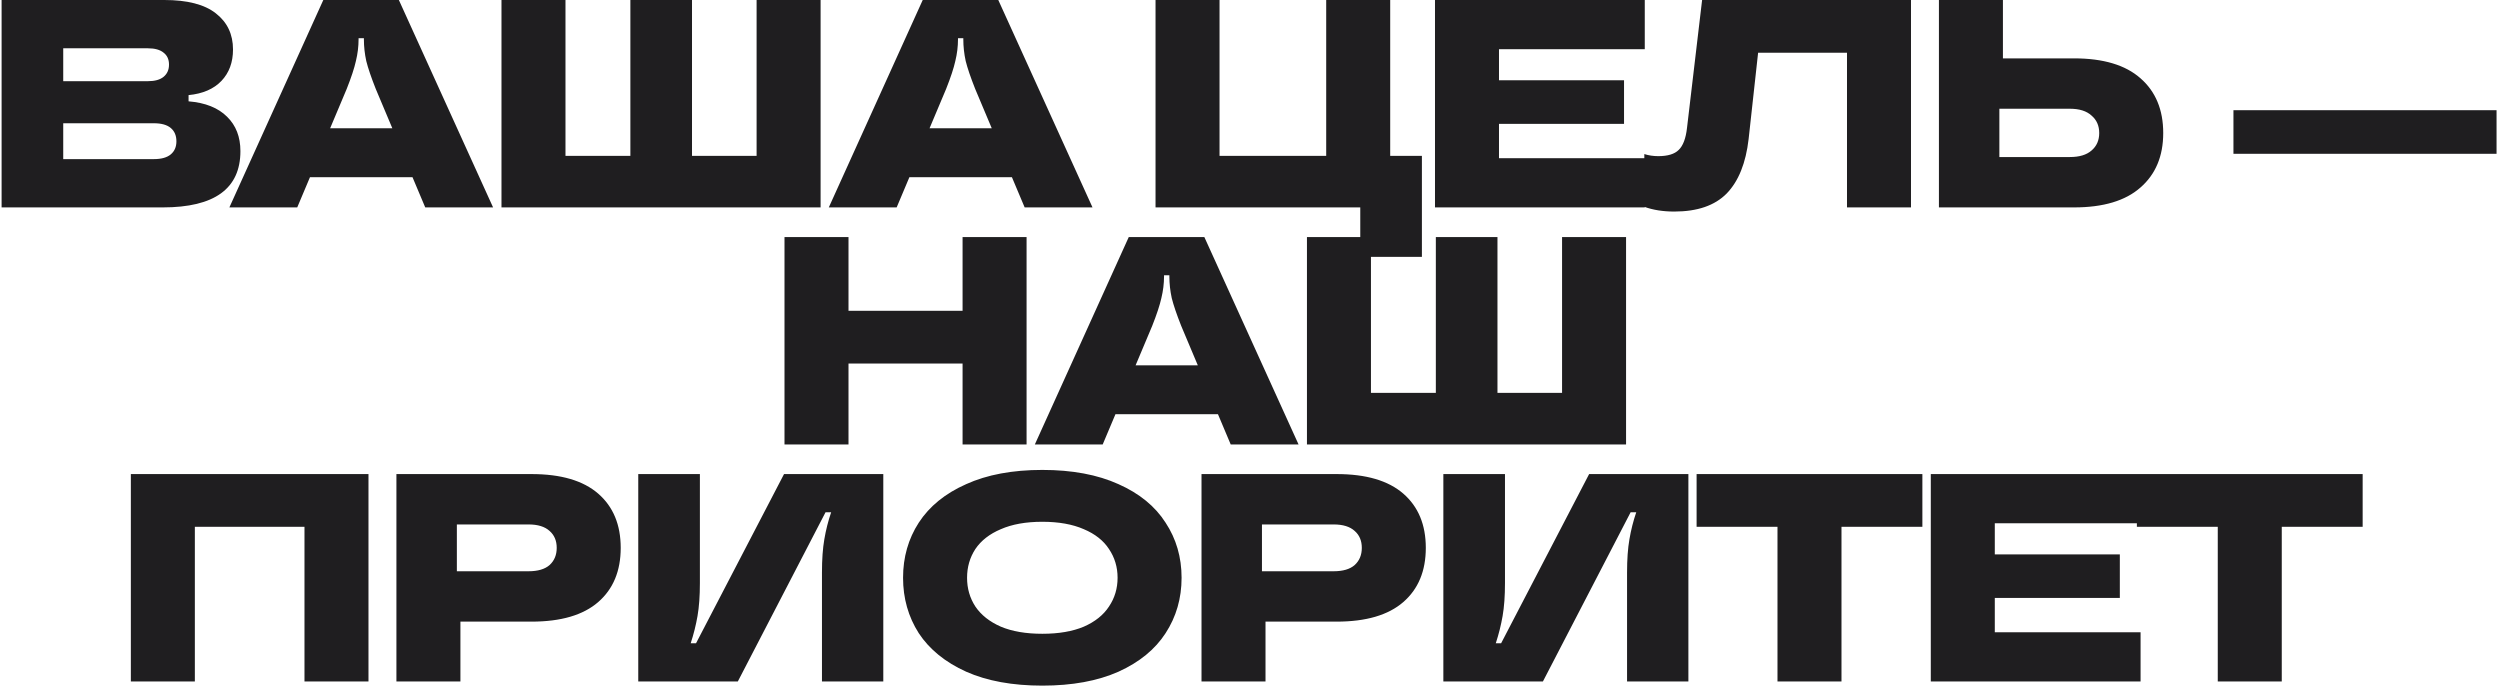 <?xml version="1.0" encoding="UTF-8"?> <svg xmlns="http://www.w3.org/2000/svg" width="675" height="186" viewBox="0 0 675 186" fill="none"> <path d="M50.912 27.36C55.445 27.733 58.912 29.12 61.312 31.52C63.712 33.867 64.912 36.96 64.912 40.8C64.912 50.933 57.925 56 43.952 56H0.432V-3.8147e-06H44.352C50.592 -3.8147e-06 55.232 1.2 58.272 3.6C61.365 6 62.912 9.253 62.912 13.36C62.912 16.827 61.872 19.653 59.792 21.84C57.712 24.027 54.752 25.307 50.912 25.68V27.36ZM17.072 13.04V21.92H39.952C41.819 21.92 43.232 21.52 44.192 20.72C45.152 19.92 45.632 18.827 45.632 17.44C45.632 16.053 45.152 14.987 44.192 14.24C43.232 13.44 41.819 13.04 39.952 13.04H17.072ZM41.552 42.96C43.578 42.96 45.099 42.533 46.112 41.68C47.125 40.827 47.632 39.653 47.632 38.16C47.632 36.613 47.125 35.413 46.112 34.56C45.099 33.707 43.578 33.28 41.552 33.28H17.072V42.96H41.552ZM133.133 56H114.813L111.373 47.84H83.693L80.253 56H61.933L87.293 -3.8147e-06H107.693L133.133 56ZM89.133 34.64H105.933L101.453 24C100.226 20.907 99.373 18.4 98.893 16.48C98.466 14.507 98.253 12.56 98.253 10.64V10.32H96.813V10.64C96.813 12.56 96.573 14.507 96.093 16.48C95.666 18.4 94.84 20.907 93.613 24L89.133 34.64ZM204.281 42.08V-3.8147e-06H221.561V56H135.401V-3.8147e-06H152.681V42.08H170.201V-3.8147e-06H186.841V42.08H204.281ZM294.977 56H276.657L273.217 47.84H245.537L242.097 56H223.777L249.137 -3.8147e-06H269.537L294.977 56ZM250.977 34.64H267.777L263.297 24C262.07 20.907 261.217 18.4 260.737 16.48C260.31 14.507 260.097 12.56 260.097 10.64V10.32H258.657V10.64C258.657 12.56 258.417 14.507 257.937 16.48C257.51 18.4 256.684 20.907 255.457 24L250.977 34.64ZM383.914 69.36H367.274V56H311.994V-3.8147e-06H329.274V42.08H358.074V-3.8147e-06H375.354V42.08H383.914V69.36ZM444.088 -3.8147e-06V13.28H404.728V21.68H438.488V33.44H404.728V42.72H444.088V56H387.448V-3.8147e-06H444.088ZM452.049 57.12C449.009 57.12 446.316 56.693 443.969 55.84V41.6C445.143 41.973 446.396 42.16 447.729 42.16C450.289 42.16 452.129 41.6 453.249 40.48C454.423 39.36 455.169 37.387 455.489 34.56L459.569 -3.8147e-06H515.969V56H498.689V14.24H474.689L472.129 37.52C471.383 44.027 469.409 48.933 466.209 52.24C463.009 55.493 458.289 57.12 452.049 57.12ZM559.99 15.76C567.883 15.76 573.857 17.547 577.91 21.12C582.017 24.693 584.07 29.627 584.07 35.92C584.07 42.16 582.017 47.067 577.91 50.64C573.857 54.213 567.883 56 559.99 56H523.51V-3.8147e-06H540.79V15.76H559.99ZM558.87 42.4C561.43 42.4 563.377 41.813 564.71 40.64C566.097 39.467 566.79 37.893 566.79 35.92C566.79 33.947 566.097 32.373 564.71 31.2C563.377 29.973 561.43 29.36 558.87 29.36H539.83V42.4H558.87ZM674.07 41.52H603.03V29.76H674.07V41.52ZM259.895 83.92V64H277.175V120H259.895V98.16H229.095V120H211.815V64H229.095V83.92H259.895ZM350.61 120H332.29L328.85 111.84H301.17L297.73 120H279.41L304.77 64H325.17L350.61 120ZM306.61 98.64H323.41L318.93 88C317.703 84.907 316.85 82.4 316.37 80.48C315.943 78.507 315.73 76.56 315.73 74.64V74.32H314.29V74.64C314.29 76.56 314.05 78.507 313.57 80.48C313.143 82.4 312.316 84.907 311.09 88L306.61 98.64ZM421.757 106.08V64H439.037V120H352.877V64H370.157V106.08H387.677V64H404.317V106.08H421.757ZM52.61 184H35.33V128H99.49V184H82.21V142.24H52.61V184ZM143.513 128C151.46 128 157.46 129.76 161.513 133.28C165.567 136.8 167.593 141.68 167.593 147.92C167.593 154.16 165.567 159.04 161.513 162.56C157.46 166.08 151.46 167.84 143.513 167.84H124.313V184H107.033V128H143.513ZM142.713 154.24C145.22 154.24 147.113 153.68 148.393 152.56C149.673 151.387 150.313 149.84 150.313 147.92C150.313 146 149.673 144.48 148.393 143.36C147.113 142.187 145.22 141.6 142.713 141.6H123.353V154.24H142.713ZM172.33 184V128H188.97V157.44C188.97 160.907 188.757 163.867 188.33 166.32C187.904 168.773 187.29 171.227 186.49 173.68H187.93L211.69 128H238.49V184H221.93V154.56C221.93 151.04 222.144 148.053 222.57 145.6C222.997 143.093 223.61 140.667 224.41 138.32H222.89L199.21 184H172.33ZM281.427 185.12C273.373 185.12 266.52 183.867 260.867 181.36C255.213 178.8 250.947 175.333 248.067 170.96C245.24 166.533 243.827 161.547 243.827 156C243.827 150.453 245.24 145.493 248.067 141.12C250.947 136.693 255.213 133.227 260.867 130.72C266.52 128.16 273.373 126.88 281.427 126.88C289.48 126.88 296.333 128.16 301.987 130.72C307.64 133.227 311.88 136.693 314.707 141.12C317.587 145.493 319.027 150.453 319.027 156C319.027 161.547 317.587 166.533 314.707 170.96C311.88 175.333 307.64 178.8 301.987 181.36C296.333 183.867 289.48 185.12 281.427 185.12ZM281.427 171.12C285.853 171.12 289.587 170.48 292.627 169.2C295.667 167.867 297.933 166.053 299.427 163.76C300.973 161.467 301.747 158.88 301.747 156C301.747 153.12 300.973 150.533 299.427 148.24C297.933 145.947 295.667 144.16 292.627 142.88C289.587 141.547 285.853 140.88 281.427 140.88C277 140.88 273.267 141.547 270.227 142.88C267.187 144.16 264.893 145.947 263.347 148.24C261.853 150.533 261.107 153.12 261.107 156C261.107 158.88 261.853 161.467 263.347 163.76C264.893 166.053 267.187 167.867 270.227 169.2C273.267 170.48 277 171.12 281.427 171.12ZM360.888 128C368.835 128 374.835 129.76 378.888 133.28C382.942 136.8 384.968 141.68 384.968 147.92C384.968 154.16 382.942 159.04 378.888 162.56C374.835 166.08 368.835 167.84 360.888 167.84H341.688V184H324.408V128H360.888ZM360.088 154.24C362.595 154.24 364.488 153.68 365.768 152.56C367.048 151.387 367.688 149.84 367.688 147.92C367.688 146 367.048 144.48 365.768 143.36C364.488 142.187 362.595 141.6 360.088 141.6H340.728V154.24H360.088ZM389.705 184V128H406.345V157.44C406.345 160.907 406.132 163.867 405.705 166.32C405.279 168.773 404.665 171.227 403.865 173.68H405.305L429.065 128H455.865V184H439.305V154.56C439.305 151.04 439.519 148.053 439.945 145.6C440.372 143.093 440.985 140.667 441.785 138.32H440.265L416.585 184H389.705ZM497.202 184H479.922V142.24H458.082V128H519.042V142.24H497.202V184ZM577.955 128V141.28H538.595V149.68H572.355V161.44H538.595V170.72H577.955V184H521.315V128H577.955ZM616.077 184H598.797V142.24H576.957V128H637.917V142.24H616.077V184Z" fill="#1F1E20"></path> </svg> 